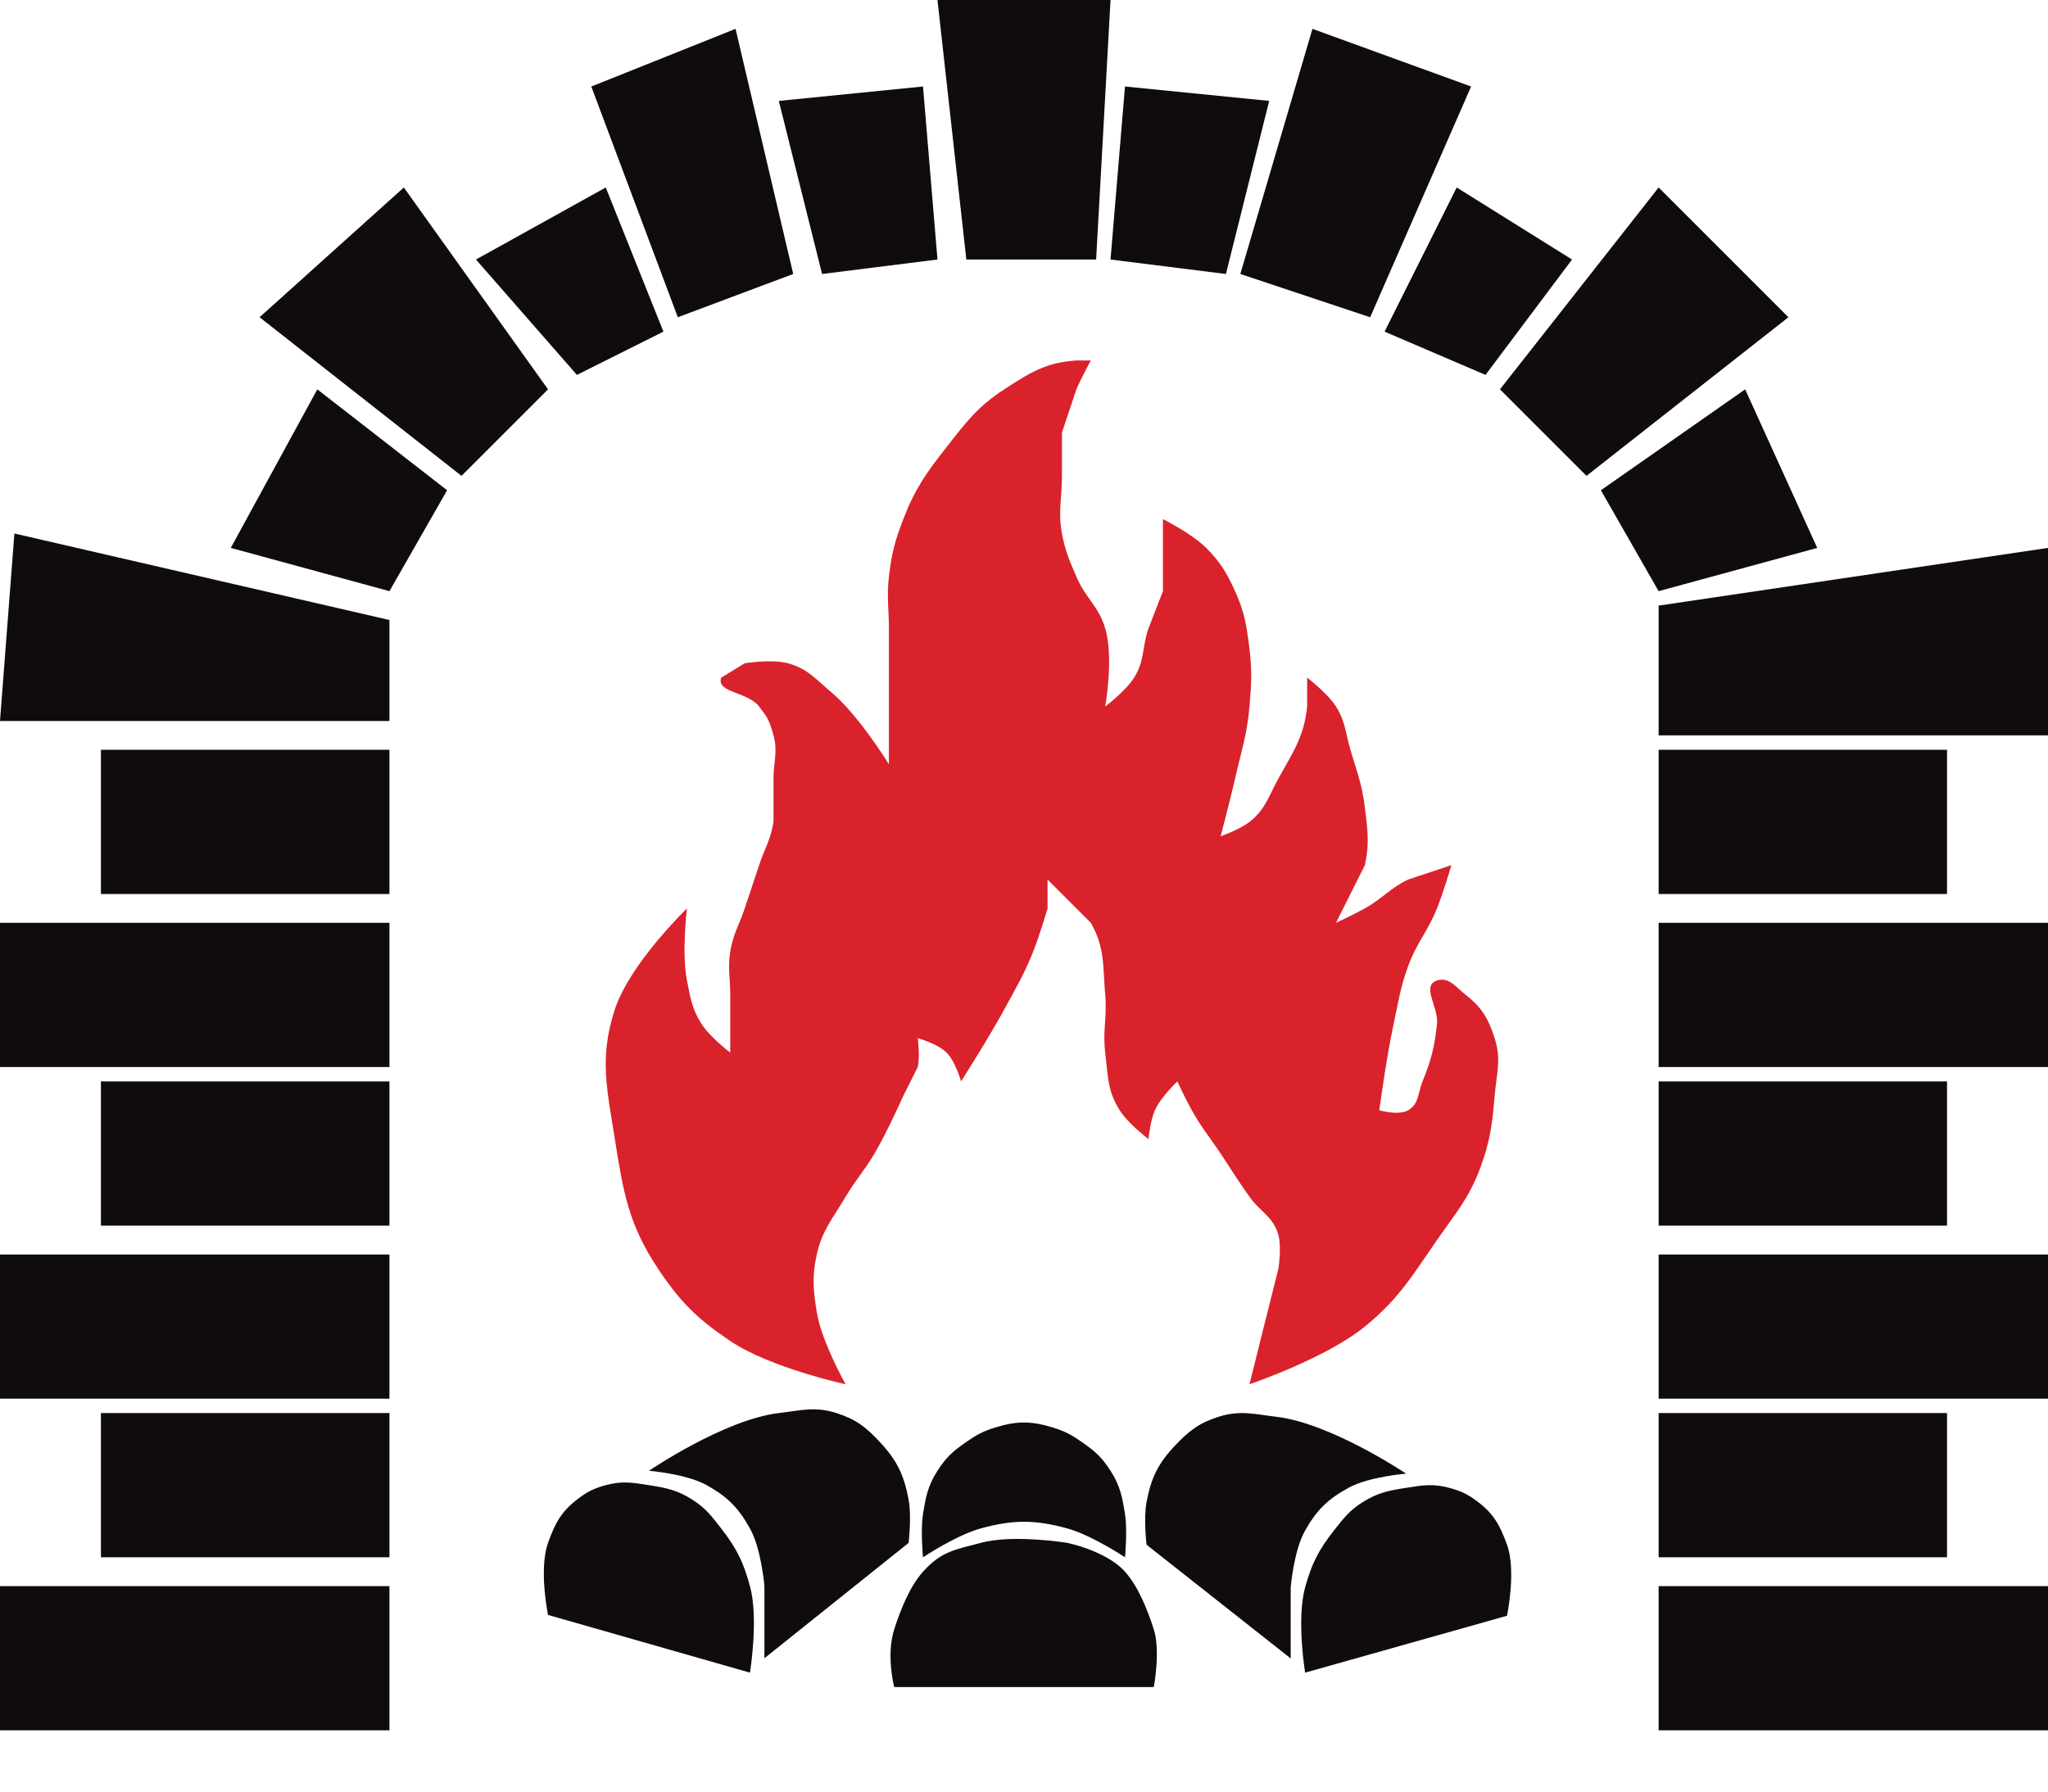 <?xml version="1.0" encoding="UTF-8"?> <svg xmlns="http://www.w3.org/2000/svg" width="32" height="28" viewBox="0 0 32 28" fill="none"><path d="M6.085 24.789V27.042H0V24.789H6.085Z" fill="#100B0C"></path><path d="M8.563 25.239L11.718 26.141C11.718 26.141 11.857 25.298 11.718 24.789C11.615 24.409 11.509 24.198 11.268 23.887C11.115 23.691 11.027 23.57 10.817 23.437C10.582 23.287 10.416 23.255 10.141 23.211C9.88 23.17 9.72 23.142 9.465 23.211C9.275 23.263 9.169 23.316 9.014 23.437C8.764 23.631 8.67 23.814 8.563 24.113C8.415 24.527 8.563 25.239 8.563 25.239Z" fill="#100B0C"></path><path d="M14.197 24.113L11.944 25.916V24.789C11.944 24.789 11.896 24.204 11.718 23.887C11.536 23.562 11.368 23.394 11.042 23.211C10.726 23.034 10.141 22.986 10.141 22.986C10.141 22.986 11.309 22.188 12.169 22.084C12.518 22.043 12.735 21.977 13.07 22.084C13.373 22.181 13.53 22.303 13.746 22.535C14.015 22.823 14.125 23.05 14.197 23.437C14.246 23.696 14.197 24.113 14.197 24.113Z" fill="#100B0C"></path><path d="M23.547 25.252L20.393 26.141C20.393 26.141 20.254 25.31 20.393 24.808C20.496 24.434 20.602 24.226 20.843 23.919C20.996 23.726 21.084 23.607 21.294 23.475C21.529 23.328 21.695 23.296 21.97 23.253C22.23 23.212 22.391 23.184 22.645 23.253C22.835 23.304 22.941 23.356 23.096 23.475C23.346 23.667 23.44 23.847 23.547 24.142C23.695 24.55 23.547 25.252 23.547 25.252Z" fill="#100B0C"></path><path d="M17.915 24.142L20.167 25.919V24.808C20.167 24.808 20.215 24.231 20.393 23.919C20.575 23.598 20.743 23.433 21.069 23.253C21.385 23.078 21.97 23.031 21.97 23.031C21.97 23.031 20.802 22.244 19.942 22.142C19.593 22.101 19.376 22.036 19.041 22.142C18.739 22.238 18.582 22.358 18.365 22.587C18.096 22.87 17.987 23.094 17.915 23.475C17.866 23.731 17.915 24.142 17.915 24.142Z" fill="#100B0C"></path><path d="M11.41 20.958C12.034 21.378 13.213 21.634 13.213 21.634C13.213 21.634 12.839 20.975 12.762 20.507C12.706 20.16 12.686 19.949 12.762 19.606C12.848 19.221 13.013 19.043 13.213 18.704C13.374 18.431 13.503 18.302 13.664 18.028C13.864 17.689 14.114 17.127 14.114 17.127L14.34 16.676C14.378 16.504 14.34 16.225 14.34 16.225C14.34 16.225 14.651 16.311 14.791 16.451C14.93 16.59 15.016 16.901 15.016 16.901C15.016 16.901 15.447 16.226 15.692 15.775C15.88 15.429 15.996 15.239 16.143 14.873C16.246 14.615 16.368 14.197 16.368 14.197V13.746L17.044 14.422C17.267 14.812 17.231 15.102 17.269 15.549C17.3 15.9 17.227 16.101 17.269 16.451C17.313 16.811 17.3 17.046 17.495 17.352C17.628 17.562 17.945 17.803 17.945 17.803C17.945 17.803 17.972 17.517 18.045 17.352C18.135 17.148 18.396 16.901 18.396 16.901C18.396 16.901 18.525 17.18 18.622 17.352C18.777 17.629 18.896 17.764 19.072 18.028C19.248 18.292 19.339 18.446 19.523 18.704C19.692 18.941 19.896 19.017 19.974 19.298C20.029 19.499 19.974 19.831 19.974 19.831L19.748 20.732L19.523 21.634C19.523 21.634 20.716 21.23 21.326 20.732C21.858 20.298 22.061 19.945 22.453 19.38C22.745 18.959 22.949 18.734 23.129 18.253C23.285 17.833 23.315 17.574 23.354 17.127C23.384 16.776 23.461 16.561 23.354 16.225C23.257 15.923 23.154 15.744 22.903 15.549C22.748 15.428 22.639 15.262 22.453 15.324C22.202 15.407 22.48 15.737 22.453 16C22.415 16.361 22.364 16.565 22.227 16.901C22.153 17.084 22.173 17.255 22.002 17.352C21.849 17.439 21.551 17.352 21.551 17.352C21.551 17.352 21.663 16.523 21.776 16C21.853 15.645 21.878 15.44 22.002 15.099C22.137 14.729 22.306 14.563 22.453 14.197C22.556 13.939 22.678 13.521 22.678 13.521L22.002 13.746C21.716 13.883 21.602 14.042 21.326 14.197C21.154 14.293 20.875 14.422 20.875 14.422L21.326 13.521C21.402 13.178 21.368 12.969 21.326 12.62C21.282 12.259 21.204 12.066 21.1 11.718C21.021 11.451 21.024 11.277 20.875 11.042C20.741 10.832 20.424 10.591 20.424 10.591V11.042C20.376 11.514 20.203 11.754 19.974 12.169C19.82 12.447 19.773 12.65 19.523 12.845C19.368 12.966 19.072 13.07 19.072 13.07C19.072 13.07 19.217 12.523 19.298 12.169C19.397 11.731 19.484 11.489 19.523 11.042C19.553 10.691 19.565 10.49 19.523 10.141C19.479 9.781 19.448 9.57 19.298 9.239C19.166 8.951 19.071 8.788 18.847 8.563C18.622 8.339 18.171 8.113 18.171 8.113V8.338V9.239L17.945 9.82C17.843 10.117 17.888 10.326 17.72 10.591C17.587 10.802 17.269 11.042 17.269 11.042C17.269 11.042 17.406 10.277 17.269 9.82C17.166 9.475 16.96 9.346 16.819 9.014C16.709 8.758 16.643 8.612 16.593 8.338C16.53 7.992 16.593 7.789 16.593 7.437V6.761L16.819 6.084C16.896 5.904 17.044 5.634 17.044 5.634H16.819C16.346 5.662 16.089 5.826 15.692 6.084C15.275 6.356 15.098 6.594 14.791 6.986C14.474 7.39 14.299 7.634 14.114 8.113C13.984 8.451 13.93 8.654 13.889 9.014C13.853 9.327 13.889 9.505 13.889 9.82V10.591V11.944C13.889 11.944 13.419 11.179 12.988 10.817C12.745 10.613 12.618 10.45 12.312 10.366C12.057 10.297 11.636 10.366 11.636 10.366L11.268 10.591C11.189 10.828 11.685 10.81 11.861 11.042C11.98 11.199 12.017 11.238 12.086 11.493C12.156 11.748 12.086 11.905 12.086 12.169V12.845C12.043 13.12 11.949 13.257 11.861 13.521L11.636 14.197C11.548 14.461 11.454 14.598 11.41 14.873C11.369 15.134 11.41 15.285 11.41 15.549V16.451C11.41 16.451 11.093 16.21 10.96 16C10.81 15.765 10.789 15.597 10.734 15.324C10.648 14.892 10.734 14.197 10.734 14.197C10.734 14.197 9.844 15.055 9.607 15.775C9.36 16.527 9.484 17.02 9.607 17.803C9.738 18.628 9.82 19.136 10.284 19.831C10.629 20.349 10.894 20.61 11.41 20.958Z" fill="#DA222C"></path><path d="M18.028 26.366H14.197H13.972C13.972 26.366 13.842 25.869 13.972 25.465C14.069 25.163 14.211 24.8 14.422 24.563C14.716 24.235 14.944 24.216 15.324 24.113C15.833 23.974 16.676 24.113 16.676 24.113C16.676 24.113 17.284 24.235 17.578 24.563C17.789 24.8 17.931 25.163 18.028 25.465C18.136 25.8 18.028 26.366 18.028 26.366Z" fill="#100B0C"></path><path d="M14.422 23.662C14.381 23.923 14.422 24.338 14.422 24.338C14.422 24.338 14.944 23.991 15.324 23.887C15.833 23.748 16.167 23.748 16.676 23.887C17.056 23.991 17.578 24.338 17.578 24.338C17.578 24.338 17.619 23.923 17.578 23.662C17.534 23.387 17.502 23.221 17.352 22.986C17.218 22.776 17.106 22.677 16.901 22.535C16.74 22.423 16.639 22.368 16.451 22.31C16.114 22.206 15.886 22.206 15.549 22.31C15.361 22.368 15.26 22.423 15.099 22.535C14.894 22.677 14.781 22.776 14.648 22.986C14.498 23.221 14.466 23.387 14.422 23.662Z" fill="#100B0C"></path><path d="M6.085 22.084V24.338H1.577V22.084H6.085Z" fill="#100B0C"></path><path d="M6.085 19.606V21.859H0V19.606H6.085Z" fill="#100B0C"></path><path d="M6.085 19.155V16.901H1.577V19.155H6.085Z" fill="#100B0C"></path><path d="M6.085 14.422H0V16.676H6.085V14.422Z" fill="#100B0C"></path><path d="M1.577 11.718V13.972H6.085V11.718H1.577Z" fill="#100B0C"></path><path d="M6.085 11.268H0L0.225 8.338L6.085 9.69V11.268Z" fill="#100B0C"></path><path d="M6.986 7.662L6.085 9.239L3.606 8.563L4.958 6.085L6.986 7.662Z" fill="#100B0C"></path><path d="M8.563 6.085L7.211 7.437L4.056 4.958L6.31 2.93L8.563 6.085Z" fill="#100B0C"></path><path d="M10.366 5.183L9.014 5.859L7.437 4.056L9.465 2.93L10.366 5.183Z" fill="#100B0C"></path><path d="M12.394 4.282L10.591 4.958L9.239 1.352L11.493 0.451L12.394 4.282Z" fill="#100B0C"></path><path d="M14.648 4.056L12.845 4.282L12.169 1.577L14.422 1.352L14.648 4.056Z" fill="#100B0C"></path><path d="M17.127 4.056H15.099L14.648 0H17.352L17.127 4.056Z" fill="#100B0C"></path><path d="M19.155 4.282L17.352 4.056L17.578 1.352L19.831 1.577L19.155 4.282Z" fill="#100B0C"></path><path d="M21.409 4.958L19.38 4.282L20.507 0.451L22.986 1.352L21.409 4.958Z" fill="#100B0C"></path><path d="M23.211 5.859L21.634 5.183L22.761 2.93L24.563 4.056L23.211 5.859Z" fill="#100B0C"></path><path d="M24.789 7.437L23.437 6.085L25.916 2.93L27.944 4.958L24.789 7.437Z" fill="#100B0C"></path><path d="M25.916 9.239L25.014 7.662L27.268 6.085L28.394 8.563L25.916 9.239Z" fill="#100B0C"></path><path d="M25.916 11.493V9.465L32 8.563V11.493H25.916Z" fill="#100B0C"></path><path d="M25.916 13.972V11.718H30.422V13.972H25.916Z" fill="#100B0C"></path><path d="M32 14.422H25.916V16.676H32V14.422Z" fill="#100B0C"></path><path d="M30.422 16.901H25.916V19.155H30.422V16.901Z" fill="#100B0C"></path><path d="M32 19.606H25.916V21.859H32V19.606Z" fill="#100B0C"></path><path d="M30.422 22.084H25.916V24.338H30.422V22.084Z" fill="#100B0C"></path><path d="M32 24.789H25.916V27.042H32V24.789Z" fill="#100B0C"></path></svg> 